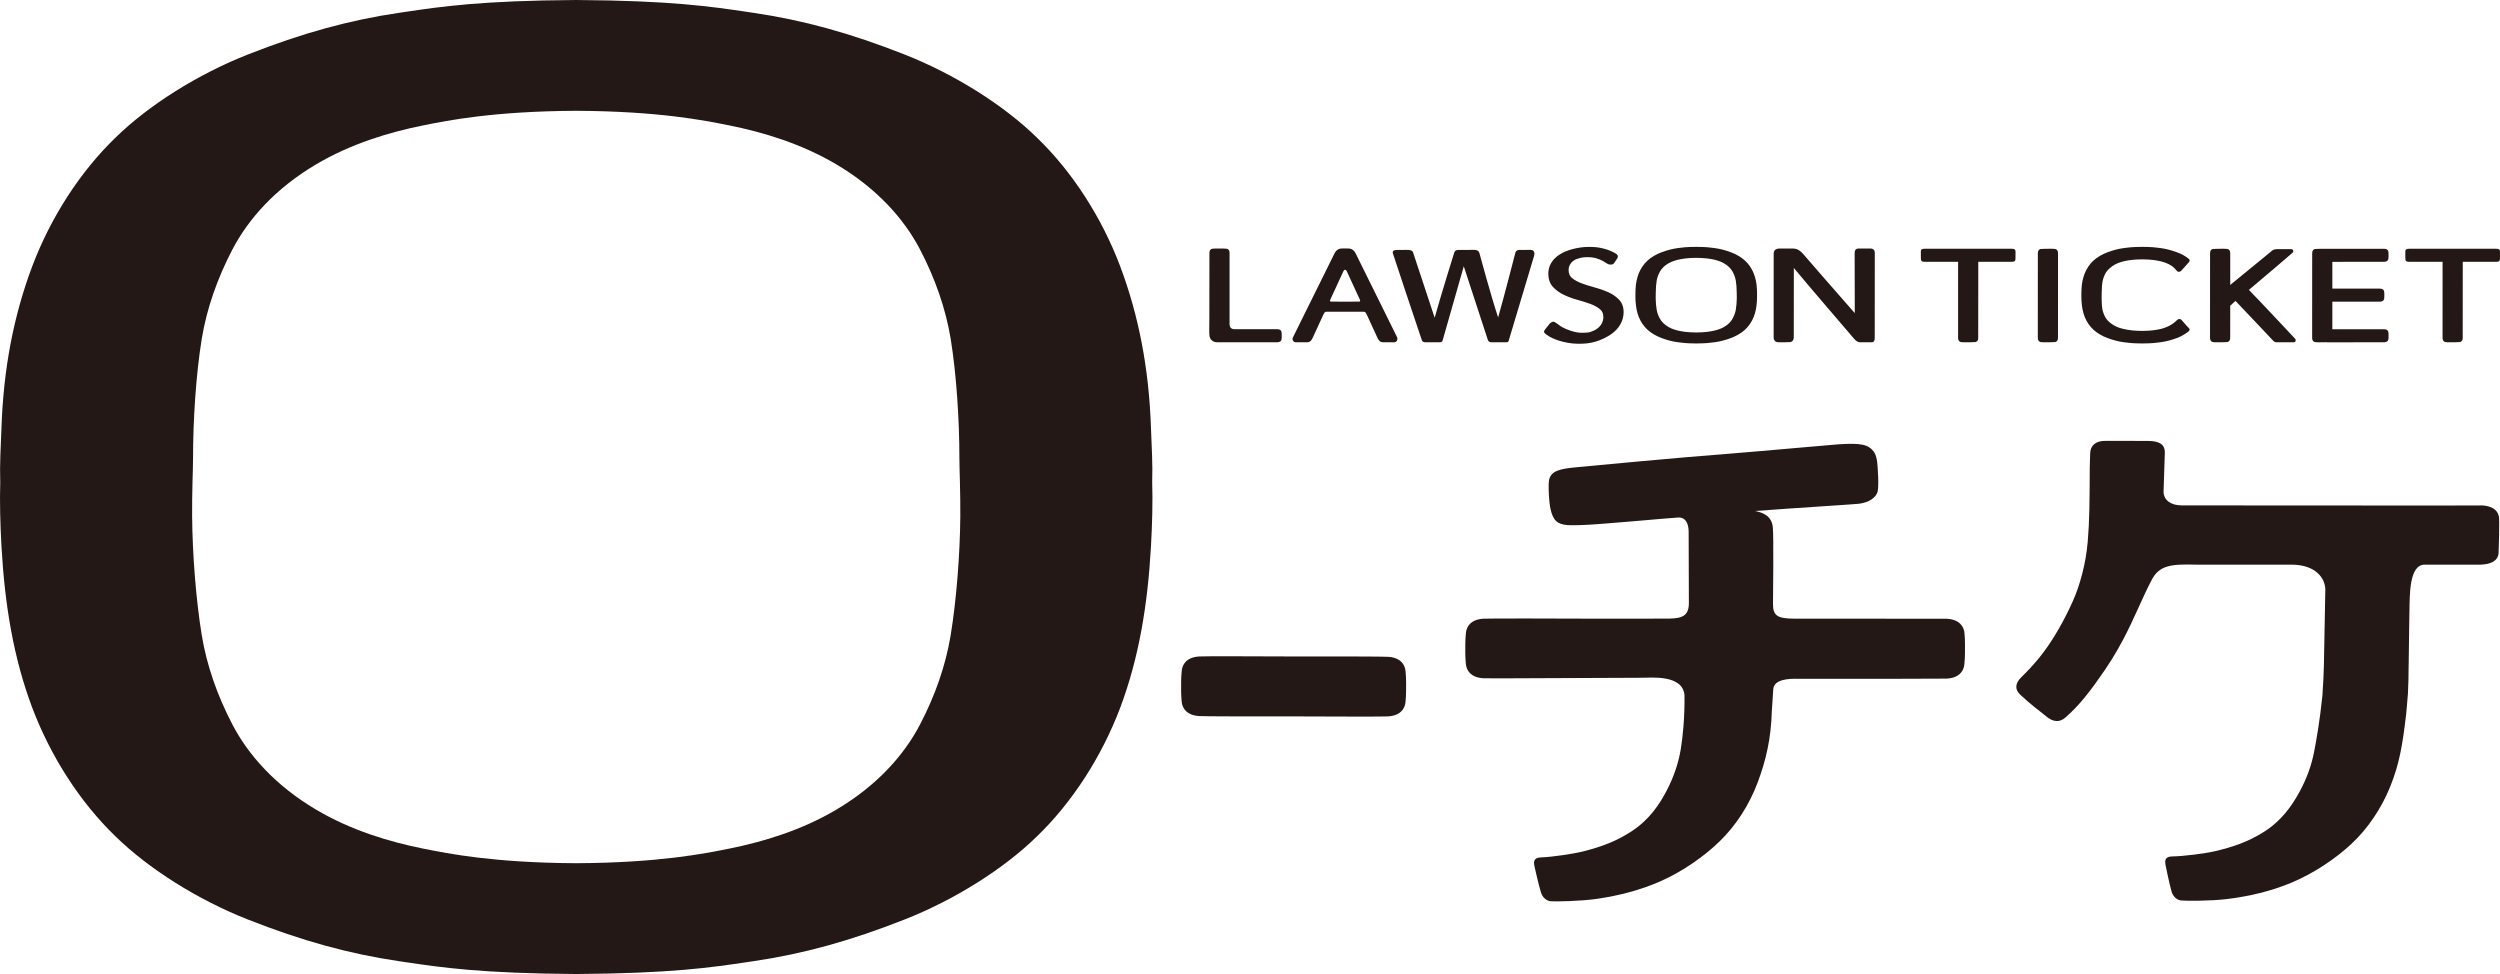 <?xml version="1.0" encoding="UTF-8"?>
<svg id="_レイヤー_2" data-name="レイヤー_2" xmlns="http://www.w3.org/2000/svg" viewBox="0 0 486.787 189.655">
  <defs>
    <style>
      .cls-1 {
        fill: #231815;
      }
    </style>
  </defs>
  <g id="_レイヤー_1-2" data-name="レイヤー_1">
    <g>
      <path class="cls-1" d="M224.347,93.943c.123-3.745-.103-6.718-.239-10.689-.393-11.454-2.353-21.723-5.988-31.398-3.613-9.56-9.351-18.429-16.177-25.02-6.451-6.335-16.076-12.39-25.778-16.21-10.625-4.186-19.723-6.694-29.496-8.134l-1.168-.173c-6.96-1.034-14.832-2.204-33.301-2.319h-.005c-18.469.116-26.342,1.285-33.3,2.319l-1.169.173c-9.773,1.44-18.87,3.948-29.496,8.134-9.702,3.82-19.327,9.875-25.778,16.21-6.826,6.591-12.563,15.459-16.177,25.02C2.64,61.531.681,71.8.288,83.254c-.137,3.971-.363,6.945-.239,10.689-.123,3.746,0,8.209.239,12.459.644,11.441,2.353,21.722,5.988,31.397,3.614,9.56,9.351,18.429,16.177,25.02,6.451,6.335,16.076,12.39,25.778,16.21,10.625,4.186,19.723,6.694,29.496,8.134l1.169.173c6.958,1.034,14.831,2.205,33.3,2.319h.005c18.469-.115,26.342-1.285,33.301-2.319l1.168-.173c9.773-1.44,18.87-3.948,29.496-8.134,9.702-3.82,19.327-9.875,25.778-16.21,6.826-6.591,12.563-15.459,16.177-25.02,3.635-9.675,5.345-19.956,5.988-31.397.239-4.25.363-8.713.239-12.459M186.987,100.553c-.067,7.526-.763,16.29-1.869,23.082-.964,5.92-3.043,11.83-5.983,17.455-3.098,5.93-8.35,11.855-16.249,16.538-6.769,4.016-14.157,6.255-20.883,7.609-4.918.99-13.789,2.761-29.805,2.845-16.016-.084-24.887-1.855-29.805-2.845-6.726-1.354-14.114-3.593-20.883-7.609-7.899-4.684-13.151-10.608-16.249-16.538-2.939-5.625-5.018-11.535-5.983-17.455-1.106-6.792-1.802-15.556-1.869-23.082-.041-4.434.179-9.367.179-11.292,0-7.527.584-16.449,1.69-23.241.964-5.92,3.043-11.829,5.983-17.455,3.098-5.93,8.35-11.855,16.249-16.538,6.769-4.014,14.158-6.255,20.883-7.609,4.918-.99,13.789-2.761,29.805-2.845,16.016.084,24.887,1.855,29.805,2.845,6.726,1.354,14.114,3.594,20.883,7.609,7.899,4.684,13.151,10.608,16.249,16.538,2.939,5.626,5.018,11.535,5.983,17.455,1.106,6.792,1.69,15.714,1.69,23.241,0,1.925.22,6.858.179,11.292"/>
      <g>
        <path class="cls-1" d="M342.123,57.384c.013-.371-.01-.666-.025-1.06-.042-1.137-.248-2.155-.632-3.114-.382-.949-.987-1.829-1.709-2.482-.68-.628-1.697-1.229-2.721-1.607-1.122-.416-2.082-.664-3.114-.807l-.123-.017c-.734-.103-1.566-.219-3.517-.229-1.95.01-2.781.127-3.515.229l-.123.017c-1.032.143-1.993.391-3.115.807-1.024.378-2.04.979-2.721,1.607-.721.654-1.327,1.533-1.709,2.482-.383.959-.59,1.977-.632,3.114-.014.393-.038.688-.025,1.06-.013.371,0,.814.025,1.236.068,1.134.249,2.155.632,3.114.382.948.988,1.829,1.709,2.481.681.628,1.697,1.229,2.721,1.608,1.122.415,2.083.664,3.115.807l.123.016c.734.103,1.566.219,3.515.231,1.951-.012,2.782-.128,3.517-.231l.123-.016c1.032-.143,1.992-.392,3.114-.807,1.024-.379,2.041-.98,2.721-1.608.722-.653,1.327-1.533,1.709-2.481.384-.959.564-1.98.632-3.114.025-.422.038-.865.025-1.236M338.179,58.04c-.007.746-.081,1.615-.197,2.289-.103.588-.322,1.174-.632,1.732-.327.588-.882,1.176-1.716,1.641-.715.398-1.495.62-2.204.754-.52.098-1.456.274-3.148.282-1.69-.008-2.628-.184-3.146-.282-.71-.134-1.491-.356-2.204-.754-.835-.465-1.389-1.053-1.717-1.641-.31-.558-.529-1.144-.631-1.732-.118-.673-.19-1.543-.198-2.289-.003-.44.02-.929.02-1.121,0-.746.061-1.631.179-2.305.101-.587.32-1.174.631-1.732.327-.588.882-1.176,1.717-1.641.714-.398,1.494-.62,2.204-.754.519-.098,1.456-.274,3.146-.282,1.691.008,2.628.184,3.148.282.709.134,1.49.356,2.204.754.834.465,1.388,1.053,1.716,1.641.31.558.529,1.145.632,1.732.116.673.178,1.559.178,2.305,0,.191.024.68.02,1.121"/>
        <path class="cls-1" d="M426.219,50.432c-.661-.567-1.43-.972-2.35-1.312-1.122-.415-2.082-.663-3.114-.806l-.123-.018c-.734-.101-1.566-.218-3.515-.229h-.001c-1.95.012-2.781.128-3.515.229l-.123.018c-1.032.143-1.992.391-3.114.806-1.025.379-2.041.98-2.722,1.608-.721.654-1.326,1.533-1.708,2.481-.384.959-.59,1.978-.633,3.114-.014.394-.038.689-.025,1.061-.013.371,0,.814.025,1.236.068,1.134.249,2.154.633,3.114.382.948.987,1.827,1.708,2.481.681.628,1.697,1.229,2.722,1.608,1.122.414,2.082.663,3.114.806l.123.017c.734.103,1.566.219,3.515.231h.001c1.95-.012,2.781-.128,3.515-.231l.123-.017c1.032-.143,1.992-.392,3.114-.806.942-.349,1.624-.808,2.076-1.136.221-.16.669-.453.199-.872-.469-.417-1.136-1.312-1.373-1.529-.236-.217-.583-.252-.88.041-.365.364-.688.661-1.425,1.07-.715.398-1.494.62-2.204.754-.519.098-1.456.274-3.148.282-1.69-.008-2.628-.184-3.146-.282-.71-.134-1.517-.33-2.232-.727-.834-.466-1.336-.948-1.658-1.422-.321-.473-.587-1.188-.695-1.721-.136-.67-.157-1.497-.164-2.242-.005-.44.018-.93.018-1.121,0-.747.06-1.713.22-2.38.134-.56.437-1.286.766-1.703.294-.371.808-.885,1.54-1.296.713-.401,1.494-.62,2.204-.755.519-.098,1.456-.273,3.146-.282,1.691.009,2.629.184,3.148.282.71.135,1.49.356,2.204.755.73.406,1.024.739,1.407,1.222.118.149.477.285.8.003.143-.125,1.423-1.584,1.515-1.676.226-.226.214-.499.03-.658"/>
        <path class="cls-1" d="M307.317,66.938c-1.487,0-2.877-.33-3.827-.626-.919-.287-1.674-.704-1.674-.704-.054-.03-.602-.365-.766-.49-.543-.415-.45-.619-.227-.926l.055-.076c.193-.276.647-.792.722-.906.182-.272.536-.578.887-.578.303,0,1.184.787,1.674,1.058.954.528,2.189.905,2.923,1.031.646.111,2.061.11,2.634-.091.511-.178.988-.414,1.347-.691.359-.274.639-.605.834-.983.198-.383.299-.798.299-1.235,0-.641-.216-1.146-.641-1.502-.476-.399-1.08-.738-1.797-1.008-.769-.288-1.609-.556-2.497-.796-.958-.259-1.864-.588-2.693-.977-.865-.406-1.598-.93-2.177-1.561-.603-.655-.909-1.528-.909-2.596,0-.756.189-1.458.564-2.087.376-.632.93-1.185,1.646-1.643.706-.452,1.561-.808,2.542-1.058.973-.248,1.989-.419,3.189-.419,1.151,0,1.845.095,2.701.3.774.186,1.467.453,1.995.726.488.254,1.145.537.822,1.145-.076.142-.57.892-.661,1.001-.355.422-.975.273-1.217.156-.337-.165-1.442-1.087-3.129-1.286-.903-.107-1.822-.012-2.277.116-.452.127-.858.247-1.19.475-.329.226-.586.502-.764.817-.182.322-.274.679-.274,1.062,0,.656.216,1.17.64,1.526.478.401,1.085.745,1.804,1.021.763.295,1.598.561,2.483.792.953.249,1.856.559,2.683.921.867.379,1.601.874,2.184,1.471.611.625.92,1.453.92,2.458,0,.817-.204,1.604-.609,2.336-.406.736-1.005,1.388-1.782,1.937-.776.549-2.075,1.212-3.189,1.506-1.098.291-1.862.382-3.247.382"/>
        <path class="cls-1" d="M249.521,64.585c-.089-.291-.354-.477-.767-.483-.327-.005-7.627.006-8.378.002-.57-.001-.962-.307-.962-1.015,0,0,.014-13.678,0-13.931-.023-.387-.204-.639-.513-.723-.16-.043-1.214-.048-1.477-.048-.226,0-1.256.003-1.416.046-.31.083-.492.333-.515.721-.015.254-.017,10.825-.015,12.702-.009,1.877-.031,2.77-.009,3.106.031.498.065.776.292,1.098.217.309.628.54,1.032.575.166.015,1.035.015,1.254.012.116.002.301.001.472-.008.701.001,1.516.001,2.332,0,1.998.009,7.629.014,7.899,0,.413-.02.679-.19.769-.481.046-.151.055-.581.052-.786.005-.205-.003-.635-.05-.786"/>
        <path class="cls-1" d="M391.709,48.436h-16.952c-.546,0-.74.164-.741.543-.002.252.009,1.296.009,1.452,0,.393.234.54.647.546.057,0,3.097.001,6.598.001-.007,4.492-.007,14.823-.002,14.899.022.387.203.639.512.723.161.043.619.052.838.048.218.005,1.895-.003,2.056-.046.31-.083.491-.333.515-.721.01-.171.014-10.435.012-14.904,3.499,0,6.537-.001,6.594-.001.413-.007.647-.153.647-.546,0-.156.012-1.199.01-1.452-.002-.379-.196-.543-.742-.543"/>
        <path class="cls-1" d="M486.045,48.436h-16.952c-.546,0-.739.164-.741.543-.002.252.009,1.296.009,1.452,0,.393.234.54.647.546.057,0,3.097.001,6.598.001-.006,4.492-.007,14.823-.002,14.899.022.387.204.639.512.723.161.043.619.052.838.048.218.005,1.895-.003,2.056-.046.31-.083.491-.333.515-.721.01-.171.014-10.435.012-14.904,3.499,0,6.537-.001,6.594-.001.414-.007.648-.153.648-.546,0-.156.01-1.199.009-1.452-.002-.379-.196-.543-.742-.543"/>
        <path class="cls-1" d="M400.726,49.492h-.001v-.276c-.023-.395-.204-.646-.513-.73-.16-.044-.618-.052-.837-.05-.219-.003-1.897.005-2.057.047-.309.083-.491.333-.515.721,0,0-.001.118-.002.288h-.003c-.005,2.436-.006,8.768-.006,12.273v3.829h.001c.001.176.001.277.001.277.023.394.204.646.513.729.16.044.618.053.837.05.218.003,1.895-.005,2.056-.047.31-.083.491-.333.515-.721,0,0,.002-.116.002-.288h.004c.005-2.436.007-7.281.007-10.786,0-1.501-.001-4.345-.001-5.316"/>
        <path class="cls-1" d="M464.268,64.108c-.135-.002-7.24,0-9.8,0-.117,0-.219,0-.327,0,.002-1.525.003-3.441.004-5.364,3.583.002,9.135,0,9.302-.007.413-.02.679-.19.769-.48.046-.151.055-.581.052-.787.005-.205-.005-.635-.05-.786-.089-.291-.355-.479-.768-.484-.12-.002-6.181-.001-9.305,0,0-.48,0-.946,0-1.391,0-.999,0-2.586,0-3.826,3.232.003,9.93.003,10.12-.006.413-.021.679-.192.769-.481.046-.151.055-.581.052-.787.005-.205-.003-.635-.049-.787-.089-.291-.354-.477-.768-.483-.135-.002-7.24,0-9.8,0-.376-.002-.744-.002-.847,0-.068,0-.489,0-.587.001v.002c-.084-.001-.181-.005-.24-.004-.219-.003-1.897.005-2.057.048-.309.083-.491.333-.515.72,0,0-.001.118-.002.289h-.003c-.005,2.436-.007,8.768-.006,12.273v3.829h.001c.001.177.001.277.001.277.022.394.204.645.512.728.161.044.619.053.838.05.15.002.972-.002,1.535-.018v.018c2.471.005,10.955.005,11.168-.005.413-.02.679-.19.769-.481.046-.151.055-.581.052-.787.005-.205-.003-.635-.049-.786-.089-.291-.354-.478-.768-.484Z"/>
        <path class="cls-1" d="M446.927,65.998c-.125-.151-7.757-8.276-9.036-9.55,2.525-2.123,8.459-7.163,8.561-7.288.123-.148.178-.65-.37-.65-.217,0-2.015.002-2.269,0-.322-.003-1.025-.025-1.328.239-.08.069-5.73,4.679-8.226,6.732v-5.989h-.001c-.001-.176-.001-.276-.001-.276-.023-.394-.204-.646-.513-.73-.16-.044-.618-.052-.836-.048-.219-.005-1.897.003-2.057.046-.31.083-.492.333-.515.721,0,0-.002.118-.002.289h-.004c-.005,2.435-.007,8.768-.007,12.273,0,1.501,0,2.857.001,3.828h.001c0,.176.001.277.001.277.022.394.203.646.512.729.16.044.618.053.837.05.219.003,1.897-.003,2.057-.047.309-.083.491-.333.514-.721,0,0,.002-.118.003-.288h.003c.002-1.475.005-3.661.006-6.07.4-.379.681-.629,1.023-.934,1.38,1.414,7.312,7.742,7.403,7.821.302.263.534.241.855.238.252-.002,2.8,0,3.017,0,.548,0,.494-.502.37-.65"/>
        <path class="cls-1" d="M272.028,65.653c-.134-.287-7.805-15.765-7.909-15.999-.246-.545-.633-1.273-1.599-1.273-.039,0-.274-.003-.574-.006-.293-.001-.615.006-.654.006-.967,0-1.355.728-1.599,1.273-.105.234-7.817,15.777-7.951,16.063-.225.483.161.927.541.927h2.218c.55,0,.82-.295,1.06-.781.053-.106.827-1.795,2.065-4.488.008-.017.083-.182.161-.325.127-.233.259-.339.493-.356.854.005,6.396.005,7.25,0,.235.017.367.123.493.356.078.143.153.308.161.325,1.238,2.693,2.012,4.382,2.065,4.488.24.485.51.781,1.06.781h2.218c.38,0,.724-.507.5-.99M264.6,58.73c-.016,0-1.345.002-2.686.005-1.341-.002-2.686-.005-2.701-.005-.213,0-.299-.136-.217-.315,1.109-2.418,2.057-4.476,2.388-5.182.116-.244.255-.703.522-.704.284.013.407.46.523.704.33.707,1.279,2.765,2.387,5.182.083.179-.003.315-.216.315"/>
        <path class="cls-1" d="M298.014,48.658c-.321-.009-1.948-.001-2.158.003-.364.009-.653.134-.781.505-.067.191-2.108,8.283-3.369,12.652-1.43-4.319-3.595-12.366-3.648-12.56-.108-.392-.437-.598-.973-.602-.165-.002-2.806.002-3.114.008-.499.008-.693.208-.806.508-.031.08-2.667,8.547-3.814,12.695-1.343-4.065-4.125-12.494-4.205-12.709-.158-.421-.538-.49-1.211-.502-.167-.003-1.328,0-1.87.007-.608.007-.985.173-.857.657.086.322,5.529,16.617,5.622,16.852.134.342.242.47.775.47.167,0,2.405.001,2.83.001.106,0,.35-.035.466-.363.116-.33,3.968-13.992,4.117-14.431.209.633,4.593,14.087,4.682,14.323.149.398.336.472.867.47.255-.001,2.67.001,2.744.001.204-.002.363-.059.435-.247.09-.235,4.879-16.281,4.946-16.523.219-.799-.054-1.201-.679-1.219"/>
        <path class="cls-1" d="M365.047,49.182c.006-.347-.225-.793-.834-.793h-2.317c-.601,0-.77.416-.77.885,0,.182.024,6.88.026,11.696-3.482-3.938-9.712-11.119-9.985-11.438-.745-.868-1.336-1.13-2.038-1.144-.413-.009-2.299,0-2.58,0-.968,0-1.189.507-1.189,1.069,0,.254-.016,16.171-.007,16.342.023.387.274.715.583.799.16.044.548.052.766.048.219.005,1.824-.003,1.984-.046.309-.083.565-.409.588-.797.012-.184.015-8.868.013-13.624,2.926,3.541,10.657,12.524,11.217,13.184.55.646,1.008,1.281,1.666,1.281.498-.002,2.018,0,2.347,0,.322.001.523-.299.523-.764,0-.254.001-16.351.007-16.698"/>
      </g>
      <path class="cls-1" d="M273.572,130.099c-.38-1.328-1.524-2.111-3.295-2.211-1.158-.067-9.796-.074-18.382-.065-8.585-.039-17.223-.062-18.382-.001-1.771.095-2.918.873-3.303,2.201-.2.688-.239,2.655-.224,3.596-.019.94.018,2.907.215,3.597.379,1.328,1.524,2.111,3.294,2.213,1.159.065,9.797.073,18.383.064,8.585.039,17.223.062,18.382,0,1.771-.094,2.918-.873,3.303-2.2.198-.69.239-2.657.224-3.596.019-.94-.018-2.907-.215-3.597"/>
      <path class="cls-1" d="M382.41,122.694c-.38-1.328-1.524-2.111-3.295-2.211-.57-.033-23.755.006-29.834-.023-3.171-.015-4.052-.581-4.052-2.799,0-2.023.164-13.232-.041-15.061-.243-2.174-1.968-2.813-3.453-3.102,7.94-.606,19.396-1.298,20.269-1.414,1.758-.233,3.34-1.111,3.619-2.465.145-.704.126-2.655.037-3.591-.055-.939-.075-2.919-.672-3.867-1.099-1.746-2.845-1.897-6.99-1.65-1.158.067-13.306,1.193-21.864,1.878-8.562.635-26.914,2.368-29.299,2.602-3.054.299-4.971.657-5.243,2.668-.095.71-.034,2.537.053,3.474.056.938.3,3.321,1.333,4.301,1.06,1.005,2.827.842,4.927.804,3.135-.056,17.616-1.434,18.933-1.476,1.314-.043,1.951,1.102,1.965,2.714.013,1.487.045,12.533.045,14.005,0,2.882-1.954,2.973-4.639,2.973-7.69.004-10.076.01-12.586.013-8.586-.039-21.621-.062-22.779,0-1.771.094-2.918.873-3.303,2.2-.2.69-.239,2.655-.225,3.596-.018.94.019,2.907.216,3.597.379,1.328,1.524,2.111,3.294,2.211,1.159.066,23.411-.102,30.736-.102,1.956,0,8.115-.658,8.434,3.416.056,4.35-.342,8.228-.748,10.622-.456,2.683-1.38,5.367-2.715,7.918-1.405,2.691-3.351,5.658-6.836,7.941-2.952,1.934-5.813,2.991-9.37,3.9-1.924.491-6.139,1.115-8.31,1.185-1.52.048-1.375,1.051-1.246,1.682.064.307.852,3.789,1.294,5.186.291.924,1.05,1.597,1.892,1.671.841.074,5.764,0,8.989-.47,4.306-.629,8.432-1.687,12.395-3.434,4.329-1.907,8.613-4.929,11.539-7.803,3.096-2.99,5.699-7.012,7.338-11.349,1.649-4.388,2.643-8.638,2.79-14.094.006-.26.19-2.538.272-4.114.102-1.971,3.059-2.107,4.827-2.051,14.741.004,28.385-.006,28.974-.038,1.771-.094,2.919-.873,3.303-2.2.2-.69.241-2.657.225-3.596.018-.94-.001-2.957-.198-3.647"/>
      <path class="cls-1" d="M486.558,100.477c-.352-1.336-1.475-1.931-3.243-2.068.687.053-43.56,0-58.512,0-2.088,0-3.471-1.001-3.528-2.625.108-3.648.226-6.555.248-7.619.036-1.758-1.227-2.26-3.129-2.305-1.702-.041-7.855,0-8.406-.013-1.934-.039-2.968.908-2.999,2.414-.02.982-.062,2.434-.083,2.775-.029,6.665-.044,10.332-.396,14.459-.369,4.33-1.556,8.539-2.855,11.461-1.752,3.942-3.83,7.509-5.859,10.189-1.775,2.342-3.288,3.788-4.236,4.736-1.244,1.246-1.232,2.395-.202,3.369,2.233,2.116,3.716,3.094,5.033,4.209,1.407,1.19,2.672,1.23,3.788.243,1.408-1.244,3.146-2.924,5.773-6.549,2.882-3.979,4.112-6.098,5.495-8.698,2.08-3.912,3.882-8.461,5.428-11.352,1.5-3.094,3.897-3.28,8.77-3.159,1.172.029,18.055-.003,18.57,0,4.855.024,6.606,2.816,6.56,4.99-.076,3.748-.117,6.461-.186,9.825-.069,3.299-.046,5.986-.385,10.734-.523,5.024-1.153,8.504-1.608,10.889-.511,2.673-1.491,5.336-2.877,7.861-1.461,2.66-3.467,5.588-6.999,7.798-2.99,1.872-5.874,2.87-9.447,3.705-1.934.453-6.162.99-8.333,1.014-1.522.017-1.397,1.023-1.28,1.657.057.308.775,3.806,1.187,5.212.272.929,1.017,1.617,1.856,1.709.84.092,5.762.118,8.997-.285,4.318-.539,8.465-1.513,12.464-3.178,4.367-1.817,8.712-4.751,11.697-7.564,3.157-2.925,5.841-6.894,7.571-11.195,1.738-4.354,2.351-7.812,3.079-14.033.029-.258.242-2.534.356-4.107.143-1.97.157-9.709.241-13.131l.046-2.864c.065-3.139-.067-9.043,2.976-9.035.903.003,10.72.006,10.905,0,1.772-.057,3.383-.622,3.476-2.288.041-.716.23-6.486.047-7.18"/>
    </g>
  </g>
</svg>